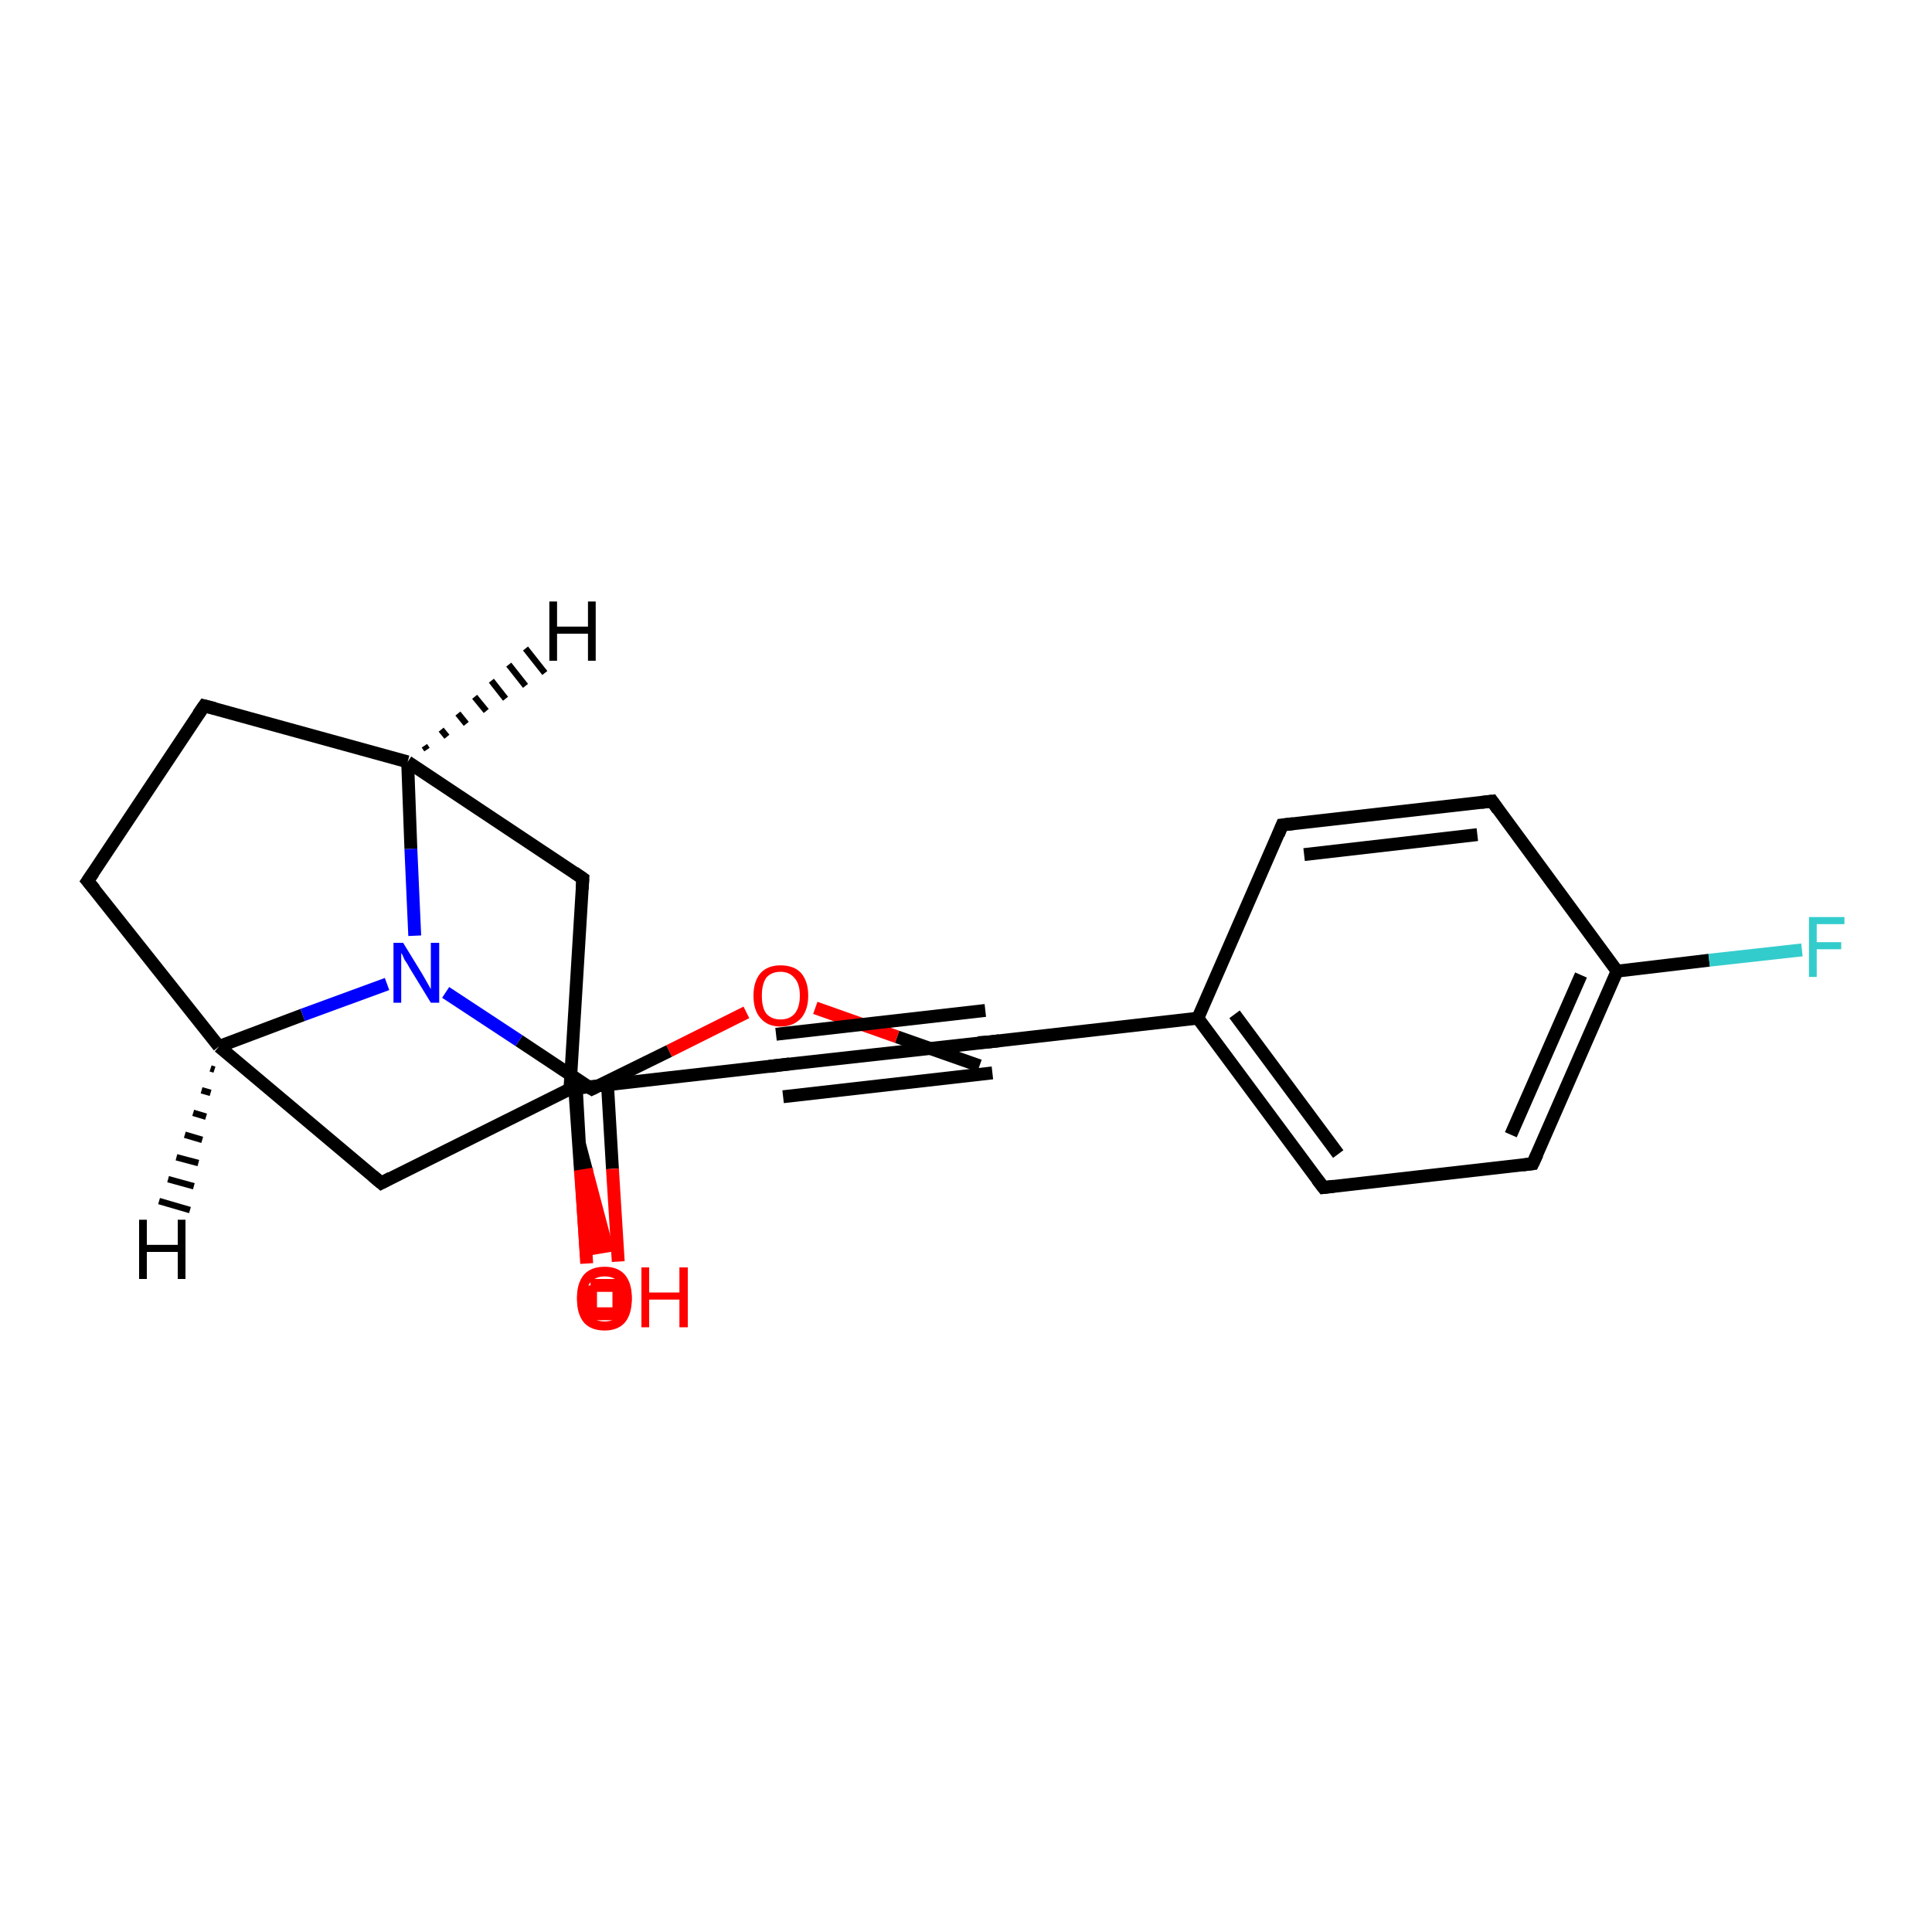 <?xml version='1.0' encoding='iso-8859-1'?>
<svg version='1.1' baseProfile='full'
              xmlns='http://www.w3.org/2000/svg'
                      xmlns:rdkit='http://www.rdkit.org/xml'
                      xmlns:xlink='http://www.w3.org/1999/xlink'
                  xml:space='preserve'
width='300px' height='300px' viewBox='0 0 300 300'>
<!-- END OF HEADER -->
<rect style='opacity:1.0;fill:#FFFFFF;stroke:none' width='300.0' height='300.0' x='0.0' y='0.0'> </rect>
<path class='bond-0 atom-0 atom-1' d='M 152.1,165.5 L 139.3,161.0' style='fill:none;fill-rule:evenodd;stroke:#000000;stroke-width:2.0px;stroke-linecap:butt;stroke-linejoin:miter;stroke-opacity:1' />
<path class='bond-0 atom-0 atom-1' d='M 139.3,161.0 L 126.6,156.5' style='fill:none;fill-rule:evenodd;stroke:#FF0000;stroke-width:2.0px;stroke-linecap:butt;stroke-linejoin:miter;stroke-opacity:1' />
<path class='bond-1 atom-1 atom-2' d='M 115.9,157.2 L 103.9,163.2' style='fill:none;fill-rule:evenodd;stroke:#FF0000;stroke-width:2.0px;stroke-linecap:butt;stroke-linejoin:miter;stroke-opacity:1' />
<path class='bond-1 atom-1 atom-2' d='M 103.9,163.2 L 91.9,169.1' style='fill:none;fill-rule:evenodd;stroke:#000000;stroke-width:2.0px;stroke-linecap:butt;stroke-linejoin:miter;stroke-opacity:1' />
<path class='bond-2 atom-2 atom-3' d='M 89.4,167.4 L 90.2,181.8' style='fill:none;fill-rule:evenodd;stroke:#000000;stroke-width:2.0px;stroke-linecap:butt;stroke-linejoin:miter;stroke-opacity:1' />
<path class='bond-2 atom-2 atom-3' d='M 90.2,181.8 L 91.1,196.2' style='fill:none;fill-rule:evenodd;stroke:#FF0000;stroke-width:2.0px;stroke-linecap:butt;stroke-linejoin:miter;stroke-opacity:1' />
<path class='bond-2 atom-2 atom-3' d='M 94.3,167.9 L 95.1,181.5' style='fill:none;fill-rule:evenodd;stroke:#000000;stroke-width:2.0px;stroke-linecap:butt;stroke-linejoin:miter;stroke-opacity:1' />
<path class='bond-2 atom-2 atom-3' d='M 95.1,181.5 L 96.0,195.9' style='fill:none;fill-rule:evenodd;stroke:#FF0000;stroke-width:2.0px;stroke-linecap:butt;stroke-linejoin:miter;stroke-opacity:1' />
<path class='bond-3 atom-2 atom-4' d='M 91.9,169.1 L 80.6,161.6' style='fill:none;fill-rule:evenodd;stroke:#000000;stroke-width:2.0px;stroke-linecap:butt;stroke-linejoin:miter;stroke-opacity:1' />
<path class='bond-3 atom-2 atom-4' d='M 80.6,161.6 L 69.2,154.1' style='fill:none;fill-rule:evenodd;stroke:#0000FF;stroke-width:2.0px;stroke-linecap:butt;stroke-linejoin:miter;stroke-opacity:1' />
<path class='bond-4 atom-4 atom-5' d='M 64.4,145.3 L 63.8,131.8' style='fill:none;fill-rule:evenodd;stroke:#0000FF;stroke-width:2.0px;stroke-linecap:butt;stroke-linejoin:miter;stroke-opacity:1' />
<path class='bond-4 atom-4 atom-5' d='M 63.8,131.8 L 63.3,118.3' style='fill:none;fill-rule:evenodd;stroke:#000000;stroke-width:2.0px;stroke-linecap:butt;stroke-linejoin:miter;stroke-opacity:1' />
<path class='bond-5 atom-5 atom-6' d='M 63.3,118.3 L 31.7,109.6' style='fill:none;fill-rule:evenodd;stroke:#000000;stroke-width:2.0px;stroke-linecap:butt;stroke-linejoin:miter;stroke-opacity:1' />
<path class='bond-6 atom-6 atom-7' d='M 31.7,109.6 L 13.6,136.8' style='fill:none;fill-rule:evenodd;stroke:#000000;stroke-width:2.0px;stroke-linecap:butt;stroke-linejoin:miter;stroke-opacity:1' />
<path class='bond-7 atom-7 atom-8' d='M 13.6,136.8 L 34.0,162.5' style='fill:none;fill-rule:evenodd;stroke:#000000;stroke-width:2.0px;stroke-linecap:butt;stroke-linejoin:miter;stroke-opacity:1' />
<path class='bond-8 atom-8 atom-9' d='M 34.0,162.5 L 59.2,183.7' style='fill:none;fill-rule:evenodd;stroke:#000000;stroke-width:2.0px;stroke-linecap:butt;stroke-linejoin:miter;stroke-opacity:1' />
<path class='bond-9 atom-9 atom-10' d='M 59.2,183.7 L 88.5,169.1' style='fill:none;fill-rule:evenodd;stroke:#000000;stroke-width:2.0px;stroke-linecap:butt;stroke-linejoin:miter;stroke-opacity:1' />
<path class='bond-10 atom-10 atom-11' d='M 88.5,169.1 L 91.8,181.6 L 89.4,182.0 Z' style='fill:#000000;fill-rule:evenodd;fill-opacity:1;stroke:#000000;stroke-width:0.5px;stroke-linecap:butt;stroke-linejoin:miter;stroke-opacity:1;' />
<path class='bond-10 atom-10 atom-11' d='M 91.8,181.6 L 90.3,194.9 L 95.1,194.1 Z' style='fill:#FF0000;fill-rule:evenodd;fill-opacity:1;stroke:#FF0000;stroke-width:0.5px;stroke-linecap:butt;stroke-linejoin:miter;stroke-opacity:1;' />
<path class='bond-10 atom-10 atom-11' d='M 91.8,181.6 L 89.4,182.0 L 90.3,194.9 Z' style='fill:#FF0000;fill-rule:evenodd;fill-opacity:1;stroke:#FF0000;stroke-width:0.5px;stroke-linecap:butt;stroke-linejoin:miter;stroke-opacity:1;' />
<path class='bond-11 atom-10 atom-12' d='M 88.5,169.1 L 90.5,136.4' style='fill:none;fill-rule:evenodd;stroke:#000000;stroke-width:2.0px;stroke-linecap:butt;stroke-linejoin:miter;stroke-opacity:1' />
<path class='bond-12 atom-10 atom-13' d='M 88.5,169.1 L 121.0,165.4' style='fill:none;fill-rule:evenodd;stroke:#000000;stroke-width:2.0px;stroke-linecap:butt;stroke-linejoin:miter;stroke-opacity:1' />
<path class='bond-13 atom-13 atom-14' d='M 121.0,165.4 L 153.5,161.8' style='fill:none;fill-rule:evenodd;stroke:#000000;stroke-width:2.0px;stroke-linecap:butt;stroke-linejoin:miter;stroke-opacity:1' />
<path class='bond-13 atom-13 atom-14' d='M 120.5,160.6 L 153.0,156.9' style='fill:none;fill-rule:evenodd;stroke:#000000;stroke-width:2.0px;stroke-linecap:butt;stroke-linejoin:miter;stroke-opacity:1' />
<path class='bond-13 atom-13 atom-14' d='M 121.6,170.3 L 154.1,166.6' style='fill:none;fill-rule:evenodd;stroke:#000000;stroke-width:2.0px;stroke-linecap:butt;stroke-linejoin:miter;stroke-opacity:1' />
<path class='bond-14 atom-14 atom-15' d='M 153.5,161.8 L 186.0,158.1' style='fill:none;fill-rule:evenodd;stroke:#000000;stroke-width:2.0px;stroke-linecap:butt;stroke-linejoin:miter;stroke-opacity:1' />
<path class='bond-15 atom-15 atom-16' d='M 186.0,158.1 L 205.5,184.4' style='fill:none;fill-rule:evenodd;stroke:#000000;stroke-width:2.0px;stroke-linecap:butt;stroke-linejoin:miter;stroke-opacity:1' />
<path class='bond-15 atom-15 atom-16' d='M 191.7,157.5 L 207.8,179.2' style='fill:none;fill-rule:evenodd;stroke:#000000;stroke-width:2.0px;stroke-linecap:butt;stroke-linejoin:miter;stroke-opacity:1' />
<path class='bond-16 atom-16 atom-17' d='M 205.5,184.4 L 238.0,180.7' style='fill:none;fill-rule:evenodd;stroke:#000000;stroke-width:2.0px;stroke-linecap:butt;stroke-linejoin:miter;stroke-opacity:1' />
<path class='bond-17 atom-17 atom-18' d='M 238.0,180.7 L 251.1,150.8' style='fill:none;fill-rule:evenodd;stroke:#000000;stroke-width:2.0px;stroke-linecap:butt;stroke-linejoin:miter;stroke-opacity:1' />
<path class='bond-17 atom-17 atom-18' d='M 234.6,176.2 L 245.5,151.4' style='fill:none;fill-rule:evenodd;stroke:#000000;stroke-width:2.0px;stroke-linecap:butt;stroke-linejoin:miter;stroke-opacity:1' />
<path class='bond-18 atom-18 atom-19' d='M 251.1,150.8 L 265.4,149.1' style='fill:none;fill-rule:evenodd;stroke:#000000;stroke-width:2.0px;stroke-linecap:butt;stroke-linejoin:miter;stroke-opacity:1' />
<path class='bond-18 atom-18 atom-19' d='M 265.4,149.1 L 279.8,147.5' style='fill:none;fill-rule:evenodd;stroke:#33CCCC;stroke-width:2.0px;stroke-linecap:butt;stroke-linejoin:miter;stroke-opacity:1' />
<path class='bond-19 atom-18 atom-20' d='M 251.1,150.8 L 231.7,124.4' style='fill:none;fill-rule:evenodd;stroke:#000000;stroke-width:2.0px;stroke-linecap:butt;stroke-linejoin:miter;stroke-opacity:1' />
<path class='bond-20 atom-20 atom-21' d='M 231.7,124.4 L 199.1,128.1' style='fill:none;fill-rule:evenodd;stroke:#000000;stroke-width:2.0px;stroke-linecap:butt;stroke-linejoin:miter;stroke-opacity:1' />
<path class='bond-20 atom-20 atom-21' d='M 229.4,129.6 L 202.5,132.7' style='fill:none;fill-rule:evenodd;stroke:#000000;stroke-width:2.0px;stroke-linecap:butt;stroke-linejoin:miter;stroke-opacity:1' />
<path class='bond-21 atom-8 atom-4' d='M 34.0,162.5 L 47.0,157.6' style='fill:none;fill-rule:evenodd;stroke:#000000;stroke-width:2.0px;stroke-linecap:butt;stroke-linejoin:miter;stroke-opacity:1' />
<path class='bond-21 atom-8 atom-4' d='M 47.0,157.6 L 60.1,152.8' style='fill:none;fill-rule:evenodd;stroke:#0000FF;stroke-width:2.0px;stroke-linecap:butt;stroke-linejoin:miter;stroke-opacity:1' />
<path class='bond-22 atom-21 atom-15' d='M 199.1,128.1 L 186.0,158.1' style='fill:none;fill-rule:evenodd;stroke:#000000;stroke-width:2.0px;stroke-linecap:butt;stroke-linejoin:miter;stroke-opacity:1' />
<path class='bond-23 atom-12 atom-5' d='M 90.5,136.4 L 63.3,118.3' style='fill:none;fill-rule:evenodd;stroke:#000000;stroke-width:2.0px;stroke-linecap:butt;stroke-linejoin:miter;stroke-opacity:1' />
<path class='bond-24 atom-5 atom-22' d='M 65.9,115.8 L 66.3,116.4' style='fill:none;fill-rule:evenodd;stroke:#000000;stroke-width:1.0px;stroke-linecap:butt;stroke-linejoin:miter;stroke-opacity:1' />
<path class='bond-24 atom-5 atom-22' d='M 68.5,113.3 L 69.4,114.4' style='fill:none;fill-rule:evenodd;stroke:#000000;stroke-width:1.0px;stroke-linecap:butt;stroke-linejoin:miter;stroke-opacity:1' />
<path class='bond-24 atom-5 atom-22' d='M 71.1,110.8 L 72.4,112.4' style='fill:none;fill-rule:evenodd;stroke:#000000;stroke-width:1.0px;stroke-linecap:butt;stroke-linejoin:miter;stroke-opacity:1' />
<path class='bond-24 atom-5 atom-22' d='M 73.7,108.2 L 75.5,110.4' style='fill:none;fill-rule:evenodd;stroke:#000000;stroke-width:1.0px;stroke-linecap:butt;stroke-linejoin:miter;stroke-opacity:1' />
<path class='bond-24 atom-5 atom-22' d='M 76.3,105.7 L 78.5,108.5' style='fill:none;fill-rule:evenodd;stroke:#000000;stroke-width:1.0px;stroke-linecap:butt;stroke-linejoin:miter;stroke-opacity:1' />
<path class='bond-24 atom-5 atom-22' d='M 79.0,103.2 L 81.6,106.5' style='fill:none;fill-rule:evenodd;stroke:#000000;stroke-width:1.0px;stroke-linecap:butt;stroke-linejoin:miter;stroke-opacity:1' />
<path class='bond-24 atom-5 atom-22' d='M 81.6,100.7 L 84.6,104.5' style='fill:none;fill-rule:evenodd;stroke:#000000;stroke-width:1.0px;stroke-linecap:butt;stroke-linejoin:miter;stroke-opacity:1' />
<path class='bond-25 atom-8 atom-23' d='M 33.3,166.1 L 32.7,165.9' style='fill:none;fill-rule:evenodd;stroke:#000000;stroke-width:1.0px;stroke-linecap:butt;stroke-linejoin:miter;stroke-opacity:1' />
<path class='bond-25 atom-8 atom-23' d='M 32.7,169.7 L 31.3,169.3' style='fill:none;fill-rule:evenodd;stroke:#000000;stroke-width:1.0px;stroke-linecap:butt;stroke-linejoin:miter;stroke-opacity:1' />
<path class='bond-25 atom-8 atom-23' d='M 32.0,173.4 L 30.0,172.8' style='fill:none;fill-rule:evenodd;stroke:#000000;stroke-width:1.0px;stroke-linecap:butt;stroke-linejoin:miter;stroke-opacity:1' />
<path class='bond-25 atom-8 atom-23' d='M 31.4,177.0 L 28.7,176.2' style='fill:none;fill-rule:evenodd;stroke:#000000;stroke-width:1.0px;stroke-linecap:butt;stroke-linejoin:miter;stroke-opacity:1' />
<path class='bond-25 atom-8 atom-23' d='M 30.8,180.6 L 27.4,179.7' style='fill:none;fill-rule:evenodd;stroke:#000000;stroke-width:1.0px;stroke-linecap:butt;stroke-linejoin:miter;stroke-opacity:1' />
<path class='bond-25 atom-8 atom-23' d='M 30.1,184.2 L 26.1,183.1' style='fill:none;fill-rule:evenodd;stroke:#000000;stroke-width:1.0px;stroke-linecap:butt;stroke-linejoin:miter;stroke-opacity:1' />
<path class='bond-25 atom-8 atom-23' d='M 29.5,187.9 L 24.7,186.5' style='fill:none;fill-rule:evenodd;stroke:#000000;stroke-width:1.0px;stroke-linecap:butt;stroke-linejoin:miter;stroke-opacity:1' />
<path d='M 92.5,168.8 L 91.9,169.1 L 91.4,168.8' style='fill:none;stroke:#000000;stroke-width:2.0px;stroke-linecap:butt;stroke-linejoin:miter;stroke-opacity:1;' />
<path d='M 33.3,110.0 L 31.7,109.6 L 30.8,110.9' style='fill:none;stroke:#000000;stroke-width:2.0px;stroke-linecap:butt;stroke-linejoin:miter;stroke-opacity:1;' />
<path d='M 14.5,135.5 L 13.6,136.8 L 14.7,138.1' style='fill:none;stroke:#000000;stroke-width:2.0px;stroke-linecap:butt;stroke-linejoin:miter;stroke-opacity:1;' />
<path d='M 57.9,182.6 L 59.2,183.7 L 60.7,182.9' style='fill:none;stroke:#000000;stroke-width:2.0px;stroke-linecap:butt;stroke-linejoin:miter;stroke-opacity:1;' />
<path d='M 90.4,138.1 L 90.5,136.4 L 89.2,135.5' style='fill:none;stroke:#000000;stroke-width:2.0px;stroke-linecap:butt;stroke-linejoin:miter;stroke-opacity:1;' />
<path d='M 119.4,165.6 L 121.0,165.4 L 122.6,165.2' style='fill:none;stroke:#000000;stroke-width:2.0px;stroke-linecap:butt;stroke-linejoin:miter;stroke-opacity:1;' />
<path d='M 151.9,161.9 L 153.5,161.8 L 155.2,161.6' style='fill:none;stroke:#000000;stroke-width:2.0px;stroke-linecap:butt;stroke-linejoin:miter;stroke-opacity:1;' />
<path d='M 204.5,183.1 L 205.5,184.4 L 207.1,184.2' style='fill:none;stroke:#000000;stroke-width:2.0px;stroke-linecap:butt;stroke-linejoin:miter;stroke-opacity:1;' />
<path d='M 236.4,180.9 L 238.0,180.7 L 238.7,179.2' style='fill:none;stroke:#000000;stroke-width:2.0px;stroke-linecap:butt;stroke-linejoin:miter;stroke-opacity:1;' />
<path d='M 232.6,125.7 L 231.7,124.4 L 230.0,124.6' style='fill:none;stroke:#000000;stroke-width:2.0px;stroke-linecap:butt;stroke-linejoin:miter;stroke-opacity:1;' />
<path d='M 200.8,127.9 L 199.1,128.1 L 198.5,129.6' style='fill:none;stroke:#000000;stroke-width:2.0px;stroke-linecap:butt;stroke-linejoin:miter;stroke-opacity:1;' />
<path class='atom-1' d='M 117.0 154.6
Q 117.0 152.4, 118.1 151.1
Q 119.2 149.9, 121.2 149.9
Q 123.3 149.9, 124.4 151.1
Q 125.5 152.4, 125.5 154.6
Q 125.5 156.8, 124.4 158.1
Q 123.2 159.4, 121.2 159.4
Q 119.2 159.4, 118.1 158.1
Q 117.0 156.9, 117.0 154.6
M 121.2 158.3
Q 122.6 158.3, 123.4 157.4
Q 124.2 156.4, 124.2 154.6
Q 124.2 152.8, 123.4 151.9
Q 122.6 150.9, 121.2 150.9
Q 119.8 150.9, 119.0 151.8
Q 118.3 152.8, 118.3 154.6
Q 118.3 156.5, 119.0 157.4
Q 119.8 158.3, 121.2 158.3
' fill='#FF0000'/>
<path class='atom-3' d='M 89.6 201.8
Q 89.6 199.6, 90.7 198.4
Q 91.8 197.1, 93.9 197.1
Q 95.9 197.1, 97.0 198.4
Q 98.1 199.6, 98.1 201.8
Q 98.1 204.1, 97.0 205.4
Q 95.9 206.6, 93.9 206.6
Q 91.8 206.6, 90.7 205.4
Q 89.6 204.1, 89.6 201.8
M 93.9 205.6
Q 95.3 205.6, 96.1 204.6
Q 96.8 203.7, 96.8 201.8
Q 96.8 200.0, 96.1 199.1
Q 95.3 198.2, 93.9 198.2
Q 92.5 198.2, 91.7 199.1
Q 90.9 200.0, 90.9 201.8
Q 90.9 203.7, 91.7 204.6
Q 92.5 205.6, 93.9 205.6
' fill='#FF0000'/>
<path class='atom-4' d='M 62.6 146.4
L 65.6 151.3
Q 65.9 151.8, 66.4 152.7
Q 66.9 153.6, 66.9 153.6
L 66.9 146.4
L 68.2 146.4
L 68.2 155.7
L 66.9 155.7
L 63.6 150.3
Q 63.3 149.7, 62.8 149.0
Q 62.5 148.2, 62.3 148.0
L 62.3 155.7
L 61.1 155.7
L 61.1 146.4
L 62.6 146.4
' fill='#0000FF'/>
<path class='atom-11' d='M 89.6 201.4
Q 89.6 199.2, 90.7 197.9
Q 91.8 196.7, 93.9 196.7
Q 95.9 196.7, 97.0 197.9
Q 98.1 199.2, 98.1 201.4
Q 98.1 203.7, 97.0 204.9
Q 95.9 206.2, 93.9 206.2
Q 91.8 206.2, 90.7 204.9
Q 89.6 203.7, 89.6 201.4
M 93.9 205.2
Q 95.3 205.2, 96.0 204.2
Q 96.8 203.3, 96.8 201.4
Q 96.8 199.6, 96.0 198.7
Q 95.3 197.7, 93.9 197.7
Q 92.4 197.7, 91.7 198.7
Q 90.9 199.6, 90.9 201.4
Q 90.9 203.3, 91.7 204.2
Q 92.4 205.2, 93.9 205.2
' fill='#FF0000'/>
<path class='atom-11' d='M 99.6 196.8
L 100.8 196.8
L 100.8 200.7
L 105.5 200.7
L 105.5 196.8
L 106.8 196.8
L 106.8 206.1
L 105.5 206.1
L 105.5 201.8
L 100.8 201.8
L 100.8 206.1
L 99.6 206.1
L 99.6 196.8
' fill='#FF0000'/>
<path class='atom-19' d='M 280.9 142.4
L 286.4 142.4
L 286.4 143.5
L 282.1 143.5
L 282.1 146.3
L 285.9 146.3
L 285.9 147.4
L 282.1 147.4
L 282.1 151.7
L 280.9 151.7
L 280.9 142.4
' fill='#33CCCC'/>
<path class='atom-22' d='M 85.3 93.4
L 86.5 93.4
L 86.5 97.3
L 91.3 97.3
L 91.3 93.4
L 92.5 93.4
L 92.5 102.6
L 91.3 102.6
L 91.3 98.4
L 86.5 98.4
L 86.5 102.6
L 85.3 102.6
L 85.3 93.4
' fill='#000000'/>
<path class='atom-23' d='M 21.6 189.4
L 22.8 189.4
L 22.8 193.3
L 27.6 193.3
L 27.6 189.4
L 28.8 189.4
L 28.8 198.6
L 27.6 198.6
L 27.6 194.4
L 22.8 194.4
L 22.8 198.6
L 21.6 198.6
L 21.6 189.4
' fill='#000000'/>
<path class='atom-3' d='M 91.7,199.6 L 91.7,204.0 L 96.1,204.0 L 96.1,199.6 L 91.7,199.6' style='fill:none;stroke:#FF0000;stroke-width:2.0px;stroke-linecap:butt;stroke-linejoin:miter;stroke-opacity:1;' />
</svg>
